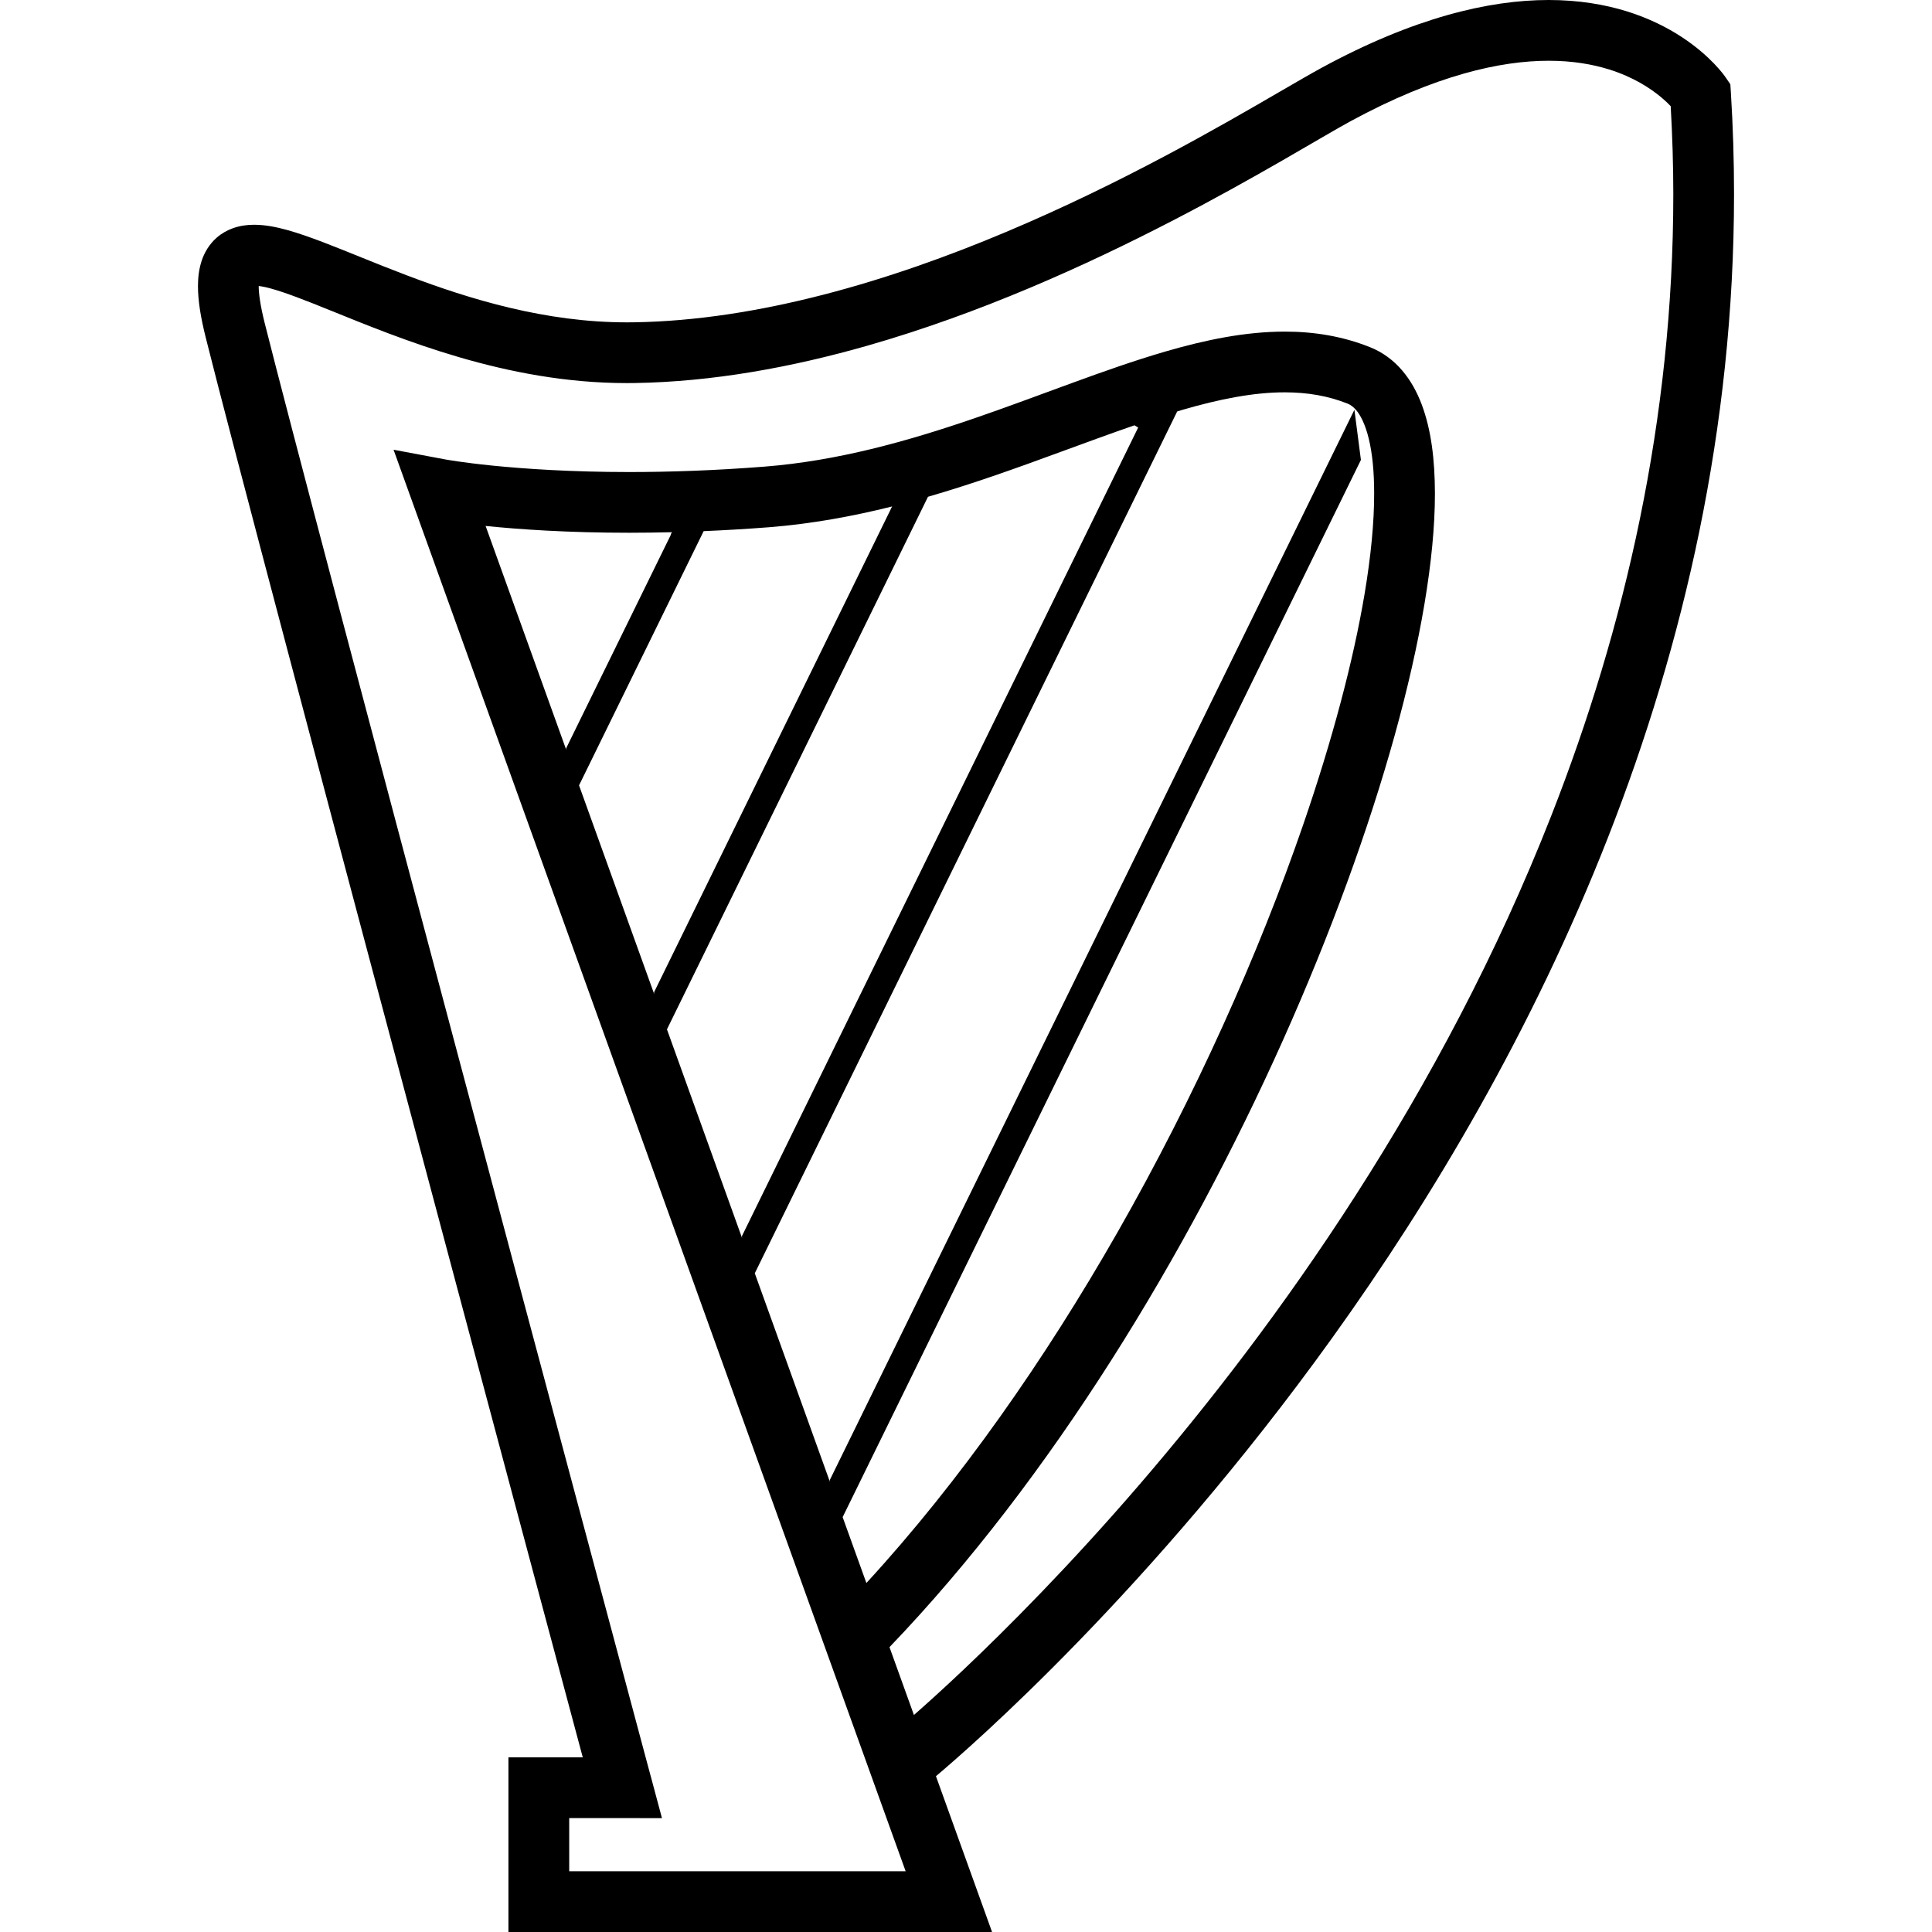 <?xml version="1.0" encoding="utf-8"?>

<!DOCTYPE svg PUBLIC "-//W3C//DTD SVG 1.1//EN" "http://www.w3.org/Graphics/SVG/1.1/DTD/svg11.dtd">

<svg height="800px" width="800px" version="1.1" id="_x32_" xmlns="http://www.w3.org/2000/svg" xmlns:xlink="http://www.w3.org/1999/xlink" 
	 viewBox="0 0 512 512"  xml:space="preserve">
<style type="text/css">
	.st0{fill:#000000;}
</style>
<g>
	<path class="st0" d="M458.702,24.548l-0.145-2.216l-1.249-1.828c-0.434-0.632-3.998-5.682-11.62-10.686
		c-3.808-2.492-8.635-4.965-14.513-6.8C425.295,1.19,418.371,0,410.421,0c-15.928,0-35.813,4.734-60.184,17.972
		c-2.841,1.545-6.51,3.689-11.035,6.306c-15.776,9.18-41.889,24.279-72.52,37.168c-30.605,12.909-65.688,23.502-98.85,23.969
		c-0.553,0.006-1.131,0.013-1.71,0.013c-21.504,0.007-41.515-6.082-58.198-12.416c-8.365-3.163-15.855-6.366-22.451-8.884
		c-3.301-1.249-6.379-2.341-9.325-3.163c-2.959-0.809-5.767-1.388-8.786-1.401c-1.801,0-3.708,0.224-5.681,0.933
		c-1.474,0.527-2.96,1.355-4.248,2.486c-1.946,1.683-3.275,3.945-3.998,6.148c-0.723,2.229-0.967,4.426-0.973,6.714
		c0.013,3.979,0.736,8.293,2.038,13.521c3.341,13.376,11.416,44.125,21.661,82.857c26.469,100.048,67.43,253.005,78.281,293.5
		h-19.702V512h128.166l-14.868-41.291c8.99-7.569,56.916-49.194,104.966-116.092c26.567-36.99,53.167-81.726,73.158-132.756
		c19.991-51.03,33.373-108.372,33.373-170.436C459.537,42.56,459.267,33.596,458.702,24.548z M411.177,215.988
		c-29.072,74.23-72.856,135.248-109.365,177.624c-18.255,21.181-34.682,37.707-46.506,48.906
		c-5.432,5.136-9.884,9.147-13.106,11.974l-6.477-17.978c43.053-44.901,78.899-104.223,104.216-160.717
		c12.705-28.376,22.746-56.028,29.644-80.846c3.446-12.415,6.103-24.12,7.911-34.878c1.809-10.772,2.775-20.576,2.775-29.29
		c-0.019-8.996-0.98-16.821-3.472-23.515c-1.256-3.341-2.926-6.419-5.195-9.075c-2.249-2.656-5.162-4.846-8.496-6.168
		c-7.326-2.946-14.967-4.15-22.634-4.143c-10.436,0-20.964,2.17-31.736,5.306c-16.144,4.715-32.952,11.646-50.636,17.709
		c-17.682,6.063-36.2,11.258-55.56,12.771c-13.29,1.039-25.292,1.427-35.78,1.427c-15.539,0-27.803-0.861-36.128-1.69
		c-4.163-0.421-7.339-0.842-9.456-1.144c-1.059-0.158-1.835-0.289-2.361-0.368c-0.25-0.046-0.441-0.079-0.553-0.092l-0.118-0.026
		h-0.02l-13.829-2.591l135.708,376.718h-89.157V481.81l24.581,0.013l-2.716-10.14c0,0-0.356-1.302-1.013-3.748
		c-4.932-18.406-27.231-101.626-49.84-186.449c-11.304-42.408-22.7-85.231-32.031-120.538
		c-9.332-35.306-16.624-63.149-19.715-75.472c-1.118-4.471-1.566-7.773-1.552-9.628c0-0.032,0.007-0.052,0.007-0.052
		c0.835,0.092,1.939,0.303,3.281,0.684c3.788,1.039,9.121,3.117,15.401,5.662c9.456,3.821,21.162,8.648,34.471,12.534
		c13.323,3.887,28.303,6.846,44.402,6.846c0.638,0,1.282,0,1.946-0.013c20.793-0.316,41.698-4.169,61.722-9.877
		c30.026-8.575,58.106-21.346,80.72-33.038c11.311-5.839,21.247-11.429,29.329-16.072c8.082-4.649,14.368-8.391,18.078-10.403
		c22.595-12.258,39.811-16.019,52.503-16.019c6.352,0,11.613,0.94,15.966,2.288c6.523,2.039,11.041,5.038,13.915,7.444
		c1.039,0.881,1.848,1.657,2.452,2.302c0.44,7.825,0.691,15.605,0.691,23.292C443.445,111.16,430.569,166.498,411.177,215.988z
		 M358.931,108.596L219.888,392.257l0.053,0.461l-19.913-55.291l111.937-228.384c0.421-0.132,0.855-0.276,1.276-0.395
		c9.956-2.913,19.084-4.682,27.232-4.675c6.016,0.007,11.475,0.927,16.65,2.992h0.006c0.783,0.33,1.453,0.783,2.242,1.684
		c1.164,1.342,2.466,3.854,3.374,7.642c0.914,3.748,1.434,8.674,1.42,14.493c0.014,7.517-0.842,16.525-2.538,26.626
		c-2.972,17.67-8.523,38.661-16.322,61.295c-11.705,33.972-28.5,71.678-49.188,107.925c-19.163,33.564-41.679,65.872-66.516,92.886
		l-6.293-17.46l137.346-280.164v-0.02L358.931,108.596z M196.661,328.102l-19.912-55.311l69.179-141.14
		c12.356-3.578,24.068-7.826,35.122-11.883c6.793-2.492,13.317-4.886,19.596-7.056l0.98,0.591L196.609,327.603L196.661,328.102z
		 M173.383,263.473l-19.932-55.343l33.025-67.371c5.511-0.23,11.278-0.572,17.314-1.032c11.33-0.901,22.208-2.907,32.65-5.511
		c-0.191,0.316-0.388,0.651-0.519,1.02l-62.597,127.738L173.383,263.473z M150.077,198.759l-21.385-59.375
		c8.825,0.901,21.727,1.802,38.068,1.802c3.603,0,7.385-0.052,11.318-0.145c-0.185,0.243-0.303,0.506-0.362,0.816l-27.692,56.461
		L150.077,198.759z"/>
</g>
</svg>